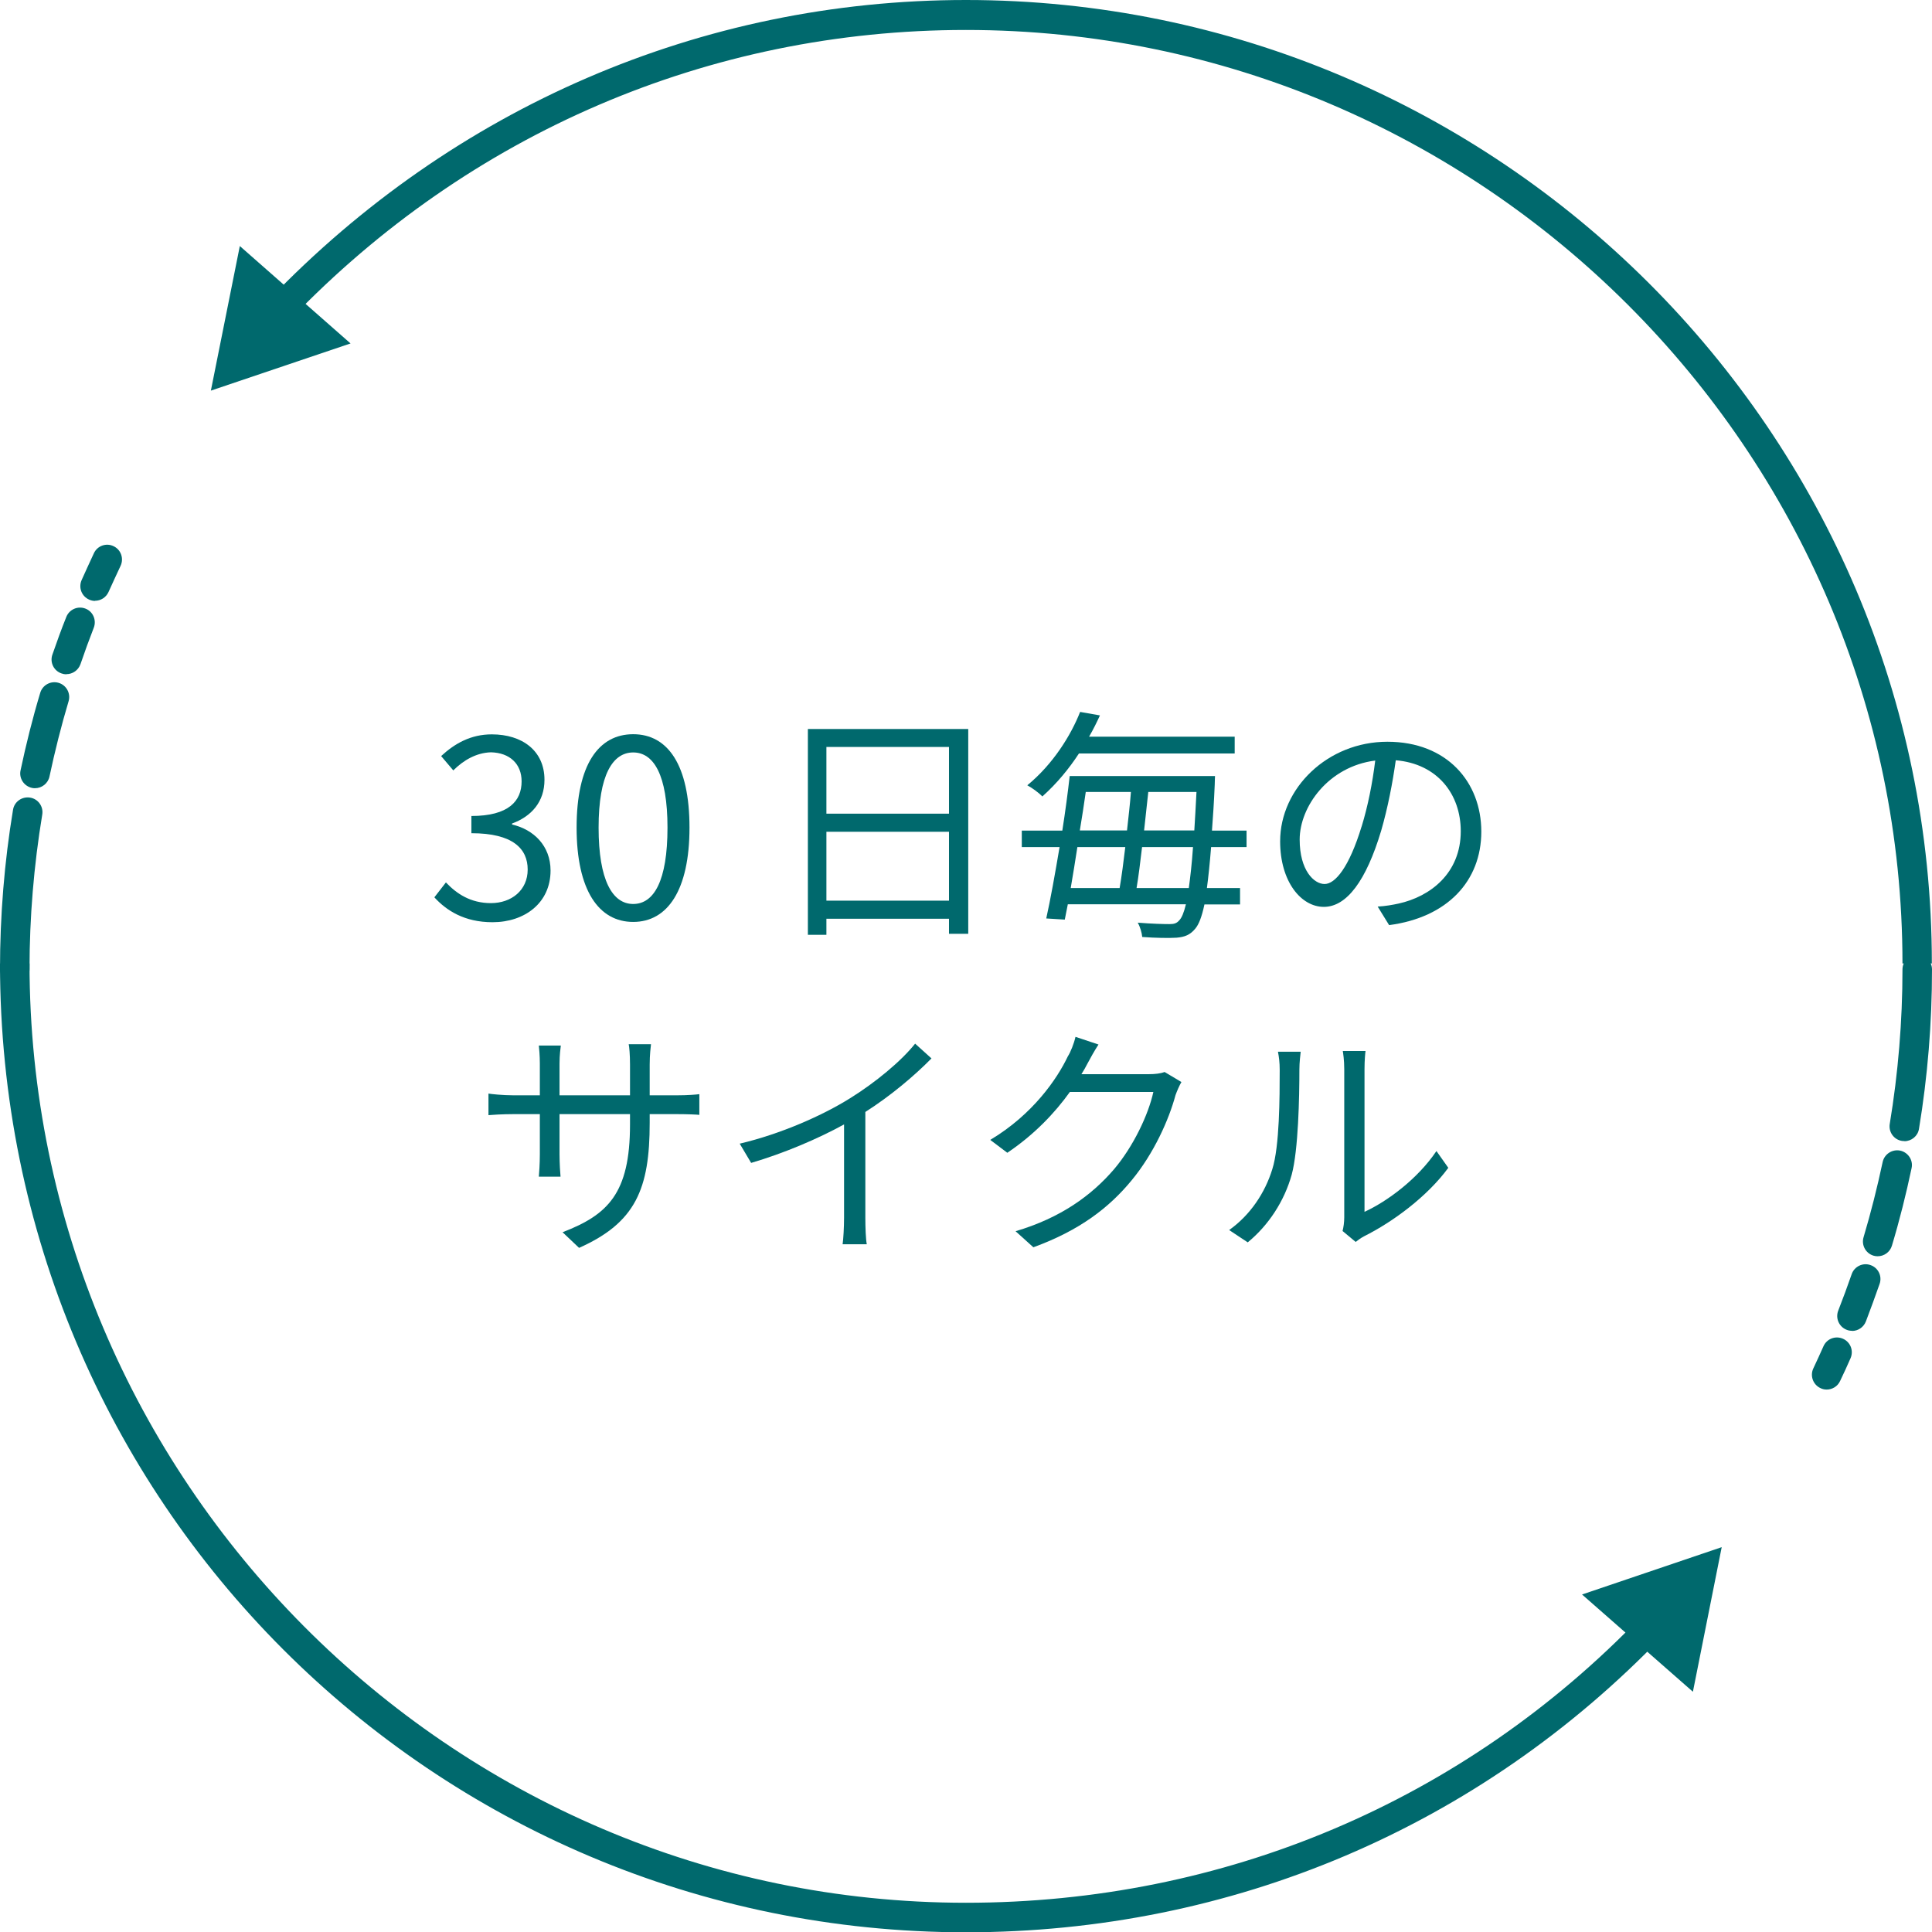 <?xml version="1.0" encoding="UTF-8"?><svg id="b" xmlns="http://www.w3.org/2000/svg" width="133.49" height="133.51" viewBox="0 0 133.49 133.51"><g id="c"><path d="M30.02,61.99l.79-1.02c.73.77,1.69,1.43,3.11,1.43s2.54-.89,2.54-2.32-1.01-2.51-3.89-2.51v-1.19c2.58,0,3.47-1.04,3.47-2.39,0-1.21-.82-1.98-2.12-2.01-1.01.03-1.9.55-2.6,1.25l-.84-.99c.94-.87,2.05-1.5,3.5-1.5,2.1,0,3.64,1.13,3.64,3.14,0,1.52-.9,2.53-2.24,3.02v.07c1.49.34,2.66,1.47,2.66,3.18,0,2.24-1.79,3.57-4.01,3.57-1.96,0-3.19-.82-4.01-1.71Z" fill="#00696d"/><path d="M39.84,57.18c0-4.35,1.52-6.45,3.91-6.45s3.89,2.12,3.89,6.45-1.52,6.52-3.89,6.52-3.91-2.17-3.91-6.52ZM46.12,57.18c0-3.65-.96-5.19-2.37-5.19s-2.39,1.54-2.39,5.19.96,5.28,2.39,5.28,2.37-1.59,2.37-5.28Z" fill="#00696d"/><path d="M66.9,50.36v14.16h-1.33v-1.04h-8.47v1.11h-1.28v-14.22h11.08ZM57.1,51.61v4.61h8.47v-4.61h-8.47ZM65.57,62.23v-4.76h-8.47v4.76h8.47Z" fill="#00696d"/><path d="M83.68,58.53c-.09,1.14-.19,2.08-.29,2.83h2.29v1.13h-2.46c-.19.89-.39,1.38-.63,1.67-.36.44-.73.58-1.3.63-.51.03-1.43.02-2.37-.05-.02-.27-.14-.7-.31-.99.97.08,1.81.1,2.19.1.32,0,.5-.05.68-.26.17-.17.32-.53.46-1.11h-8.16c-.07.38-.14.73-.21,1.06l-1.28-.08c.29-1.3.61-3.09.92-4.93h-2.61v-1.14h2.8c.21-1.33.38-2.63.51-3.77h10.04s-.02.44-.02.61c-.05,1.18-.12,2.24-.19,3.16h2.39v1.14h-2.46ZM74.55,52.06c-.68,1.04-1.52,2.07-2.53,2.97-.26-.27-.72-.6-1.04-.77,1.79-1.47,3.02-3.47,3.65-5.07l1.37.24c-.22.48-.46.97-.75,1.47h10.06v1.16h-10.76ZM74.44,58.53c-.15.99-.31,1.95-.46,2.83h3.38c.14-.82.27-1.81.39-2.83h-3.31ZM75.02,54.72c-.12.85-.26,1.76-.41,2.66h3.26c.1-.92.21-1.83.27-2.66h-3.12ZM82.14,61.36c.1-.73.21-1.66.29-2.83h-3.52c-.12,1.02-.24,2.01-.38,2.83h3.6ZM82.52,57.38c.05-.8.1-1.67.15-2.66h-3.33c-.09.84-.19,1.76-.29,2.66h3.47Z" fill="#00696d"/><path d="M95.19,62.64c.53-.03,1.04-.12,1.45-.21,2.17-.48,4.29-2.08,4.29-5,0-2.56-1.62-4.66-4.49-4.9-.22,1.57-.55,3.28-1.01,4.87-1.04,3.47-2.39,5.26-3.96,5.26s-3.02-1.74-3.02-4.53c0-3.67,3.28-6.88,7.41-6.88s6.49,2.8,6.49,6.21-2.34,5.93-6.37,6.46l-.79-1.28ZM94.08,57.11c.43-1.4.75-3,.94-4.56-3.24.41-5.22,3.19-5.22,5.46,0,2.13.99,3.07,1.72,3.07s1.69-1.13,2.56-3.98Z" fill="#00696d"/><path d="M46.77,75.68c.75,0,1.33-.05,1.55-.08v1.43c-.17-.02-.8-.05-1.55-.05h-1.88v.6c0,4.56-.97,6.9-4.88,8.64l-1.14-1.08c3.11-1.2,4.66-2.66,4.66-7.44v-.72h-4.87v2.77c0,.63.05,1.38.07,1.55h-1.5c.02-.17.07-.91.07-1.55v-2.77h-1.83c-.75,0-1.52.05-1.72.07v-1.49c.15.03.99.12,1.72.12h1.83v-2.19c0-.55-.05-1.08-.07-1.25h1.52c-.02.17-.09.65-.09,1.25v2.19h4.87v-2.13c0-.67-.05-1.23-.09-1.4h1.54c-.02.17-.09.73-.09,1.4v2.13h1.88Z" fill="#00696d"/><path d="M64.37,73.12c-1.18,1.2-2.82,2.59-4.58,3.71v7.31c0,.65.03,1.49.1,1.83h-1.67c.05-.32.1-1.18.1-1.83v-6.45c-1.83,1.01-4.18,2-6.42,2.66l-.79-1.33c2.85-.67,5.75-1.96,7.63-3.14,1.74-1.08,3.53-2.56,4.49-3.77l1.13,1.02Z" fill="#00696d"/><path d="M81.63,74.76c-.14.24-.31.63-.41.91-.46,1.71-1.5,4.03-3.02,5.87-1.55,1.89-3.59,3.47-6.8,4.64l-1.23-1.11c3.12-.92,5.26-2.48,6.81-4.29,1.33-1.57,2.37-3.77,2.71-5.33h-5.77c-1.02,1.43-2.46,2.95-4.32,4.2l-1.18-.89c2.95-1.76,4.63-4.23,5.36-5.77.19-.29.43-.9.53-1.35l1.59.53c-.29.44-.6,1.01-.77,1.33-.12.24-.26.48-.41.72h4.64c.46,0,.84-.05,1.11-.15l1.14.68Z" fill="#00696d"/><path d="M84.94,84.98c1.43-1.02,2.46-2.54,2.97-4.2.5-1.57.51-4.97.51-6.86,0-.51-.05-.89-.12-1.25h1.57c-.02.21-.09.72-.09,1.23,0,1.9-.07,5.55-.53,7.26-.51,1.83-1.6,3.5-3.04,4.68l-1.28-.85ZM92.76,85.07c.07-.27.12-.62.12-.96v-10.23c0-.65-.08-1.13-.1-1.26h1.57c-.02.14-.07.61-.07,1.26v9.85c1.57-.72,3.67-2.27,4.97-4.2l.82,1.16c-1.47,2-3.84,3.74-5.82,4.73-.26.14-.41.26-.58.39l-.9-.75Z" fill="#00696d"/><g id="d"><g id="e"><path id="f" d="M6.57,41.52c-.14,0-.28-.03-.41-.09-.52-.23-.75-.83-.52-1.35.28-.62.56-1.24.85-1.86.24-.51.85-.73,1.36-.48.51.24.72.85.48,1.36-.28.6-.56,1.2-.83,1.8-.17.38-.54.61-.94.61h0ZM4.58,46.59c-.11,0-.22-.02-.33-.06-.53-.18-.82-.76-.63-1.3.3-.87.62-1.75.96-2.6.21-.53.8-.78,1.32-.58.53.2.78.8.58,1.32-.32.82-.63,1.67-.92,2.52-.15.42-.54.69-.97.69ZM2.42,54.46c-.07,0-.14,0-.21-.02-.55-.12-.91-.66-.79-1.21.38-1.8.83-3.6,1.36-5.36.16-.54.73-.85,1.27-.69.54.16.85.73.69,1.27-.51,1.71-.95,3.46-1.32,5.2-.1.48-.53.81-1,.81h0ZM1.02,67.99c-.56,0-1.02-.46-1.02-1.02,0-3.69.3-7.4.9-11.02.09-.56.62-.93,1.18-.84.56.09.93.62.84,1.17-.58,3.51-.88,7.1-.88,10.68,0,.56-.46,1.02-1.02,1.02" fill="#00696d"/><path id="g" d="M66.74,133.51C29.94,133.51,0,103.72,0,66.57h2.04c0,35.63,29.03,64.9,64.7,64.9,17.79,0,34.38-6.98,46.7-19.82l1.47,1.36c-12.71,13.25-29.82,20.5-48.18,20.5" fill="#00696d"/><path id="h" d="M109.31,110.17l9.65-3.27-1.99,9.99-7.66-6.72Z" fill="#00696d"/><path id="i" d="M131.58,78.84c-.06,0-.11,0-.17-.01-.56-.09-.93-.62-.84-1.17.58-3.5.88-7.1.88-10.68,0-.56.46-1.02,1.02-1.02s1.02.46,1.02,1.02c0,3.7-.3,7.4-.9,11.02-.08.5-.52.85-1.01.85h0ZM129.74,86.8c-.1,0-.19-.01-.29-.04-.54-.16-.85-.73-.69-1.27.51-1.71.95-3.46,1.32-5.2.12-.55.66-.9,1.21-.79.55.12.91.66.79,1.21-.38,1.8-.83,3.6-1.36,5.36-.13.44-.54.73-.98.73ZM127.96,91.95c-.12,0-.25-.02-.37-.07-.53-.21-.78-.8-.58-1.32.33-.84.64-1.69.93-2.52.18-.53.77-.82,1.3-.63.53.18.82.76.63,1.3-.3.86-.62,1.73-.95,2.6-.16.4-.54.65-.95.65h0ZM126.21,96.01c-.15,0-.29-.03-.43-.1-.51-.24-.73-.85-.49-1.36.24-.51.47-1.01.7-1.53.23-.52.83-.75,1.35-.52.52.23.75.83.52,1.35-.23.53-.47,1.05-.72,1.57-.17.37-.54.59-.92.59" fill="#00696d"/><path id="j" d="M133.49,66.57h-2.04C131.45,31.2,102.42,2.07,66.74,2.07c-17.77,0-34.34,7.16-46.66,19.98l-1.47-1.37C31.32,7.46,48.41,0,66.74,0c36.8,0,66.74,29.93,66.74,66.57" fill="#00696d"/><path id="k" d="M24.22,23.73l-9.65,3.26,2-9.99,7.65,6.73Z" fill="#00696d"/></g></g></g></svg>